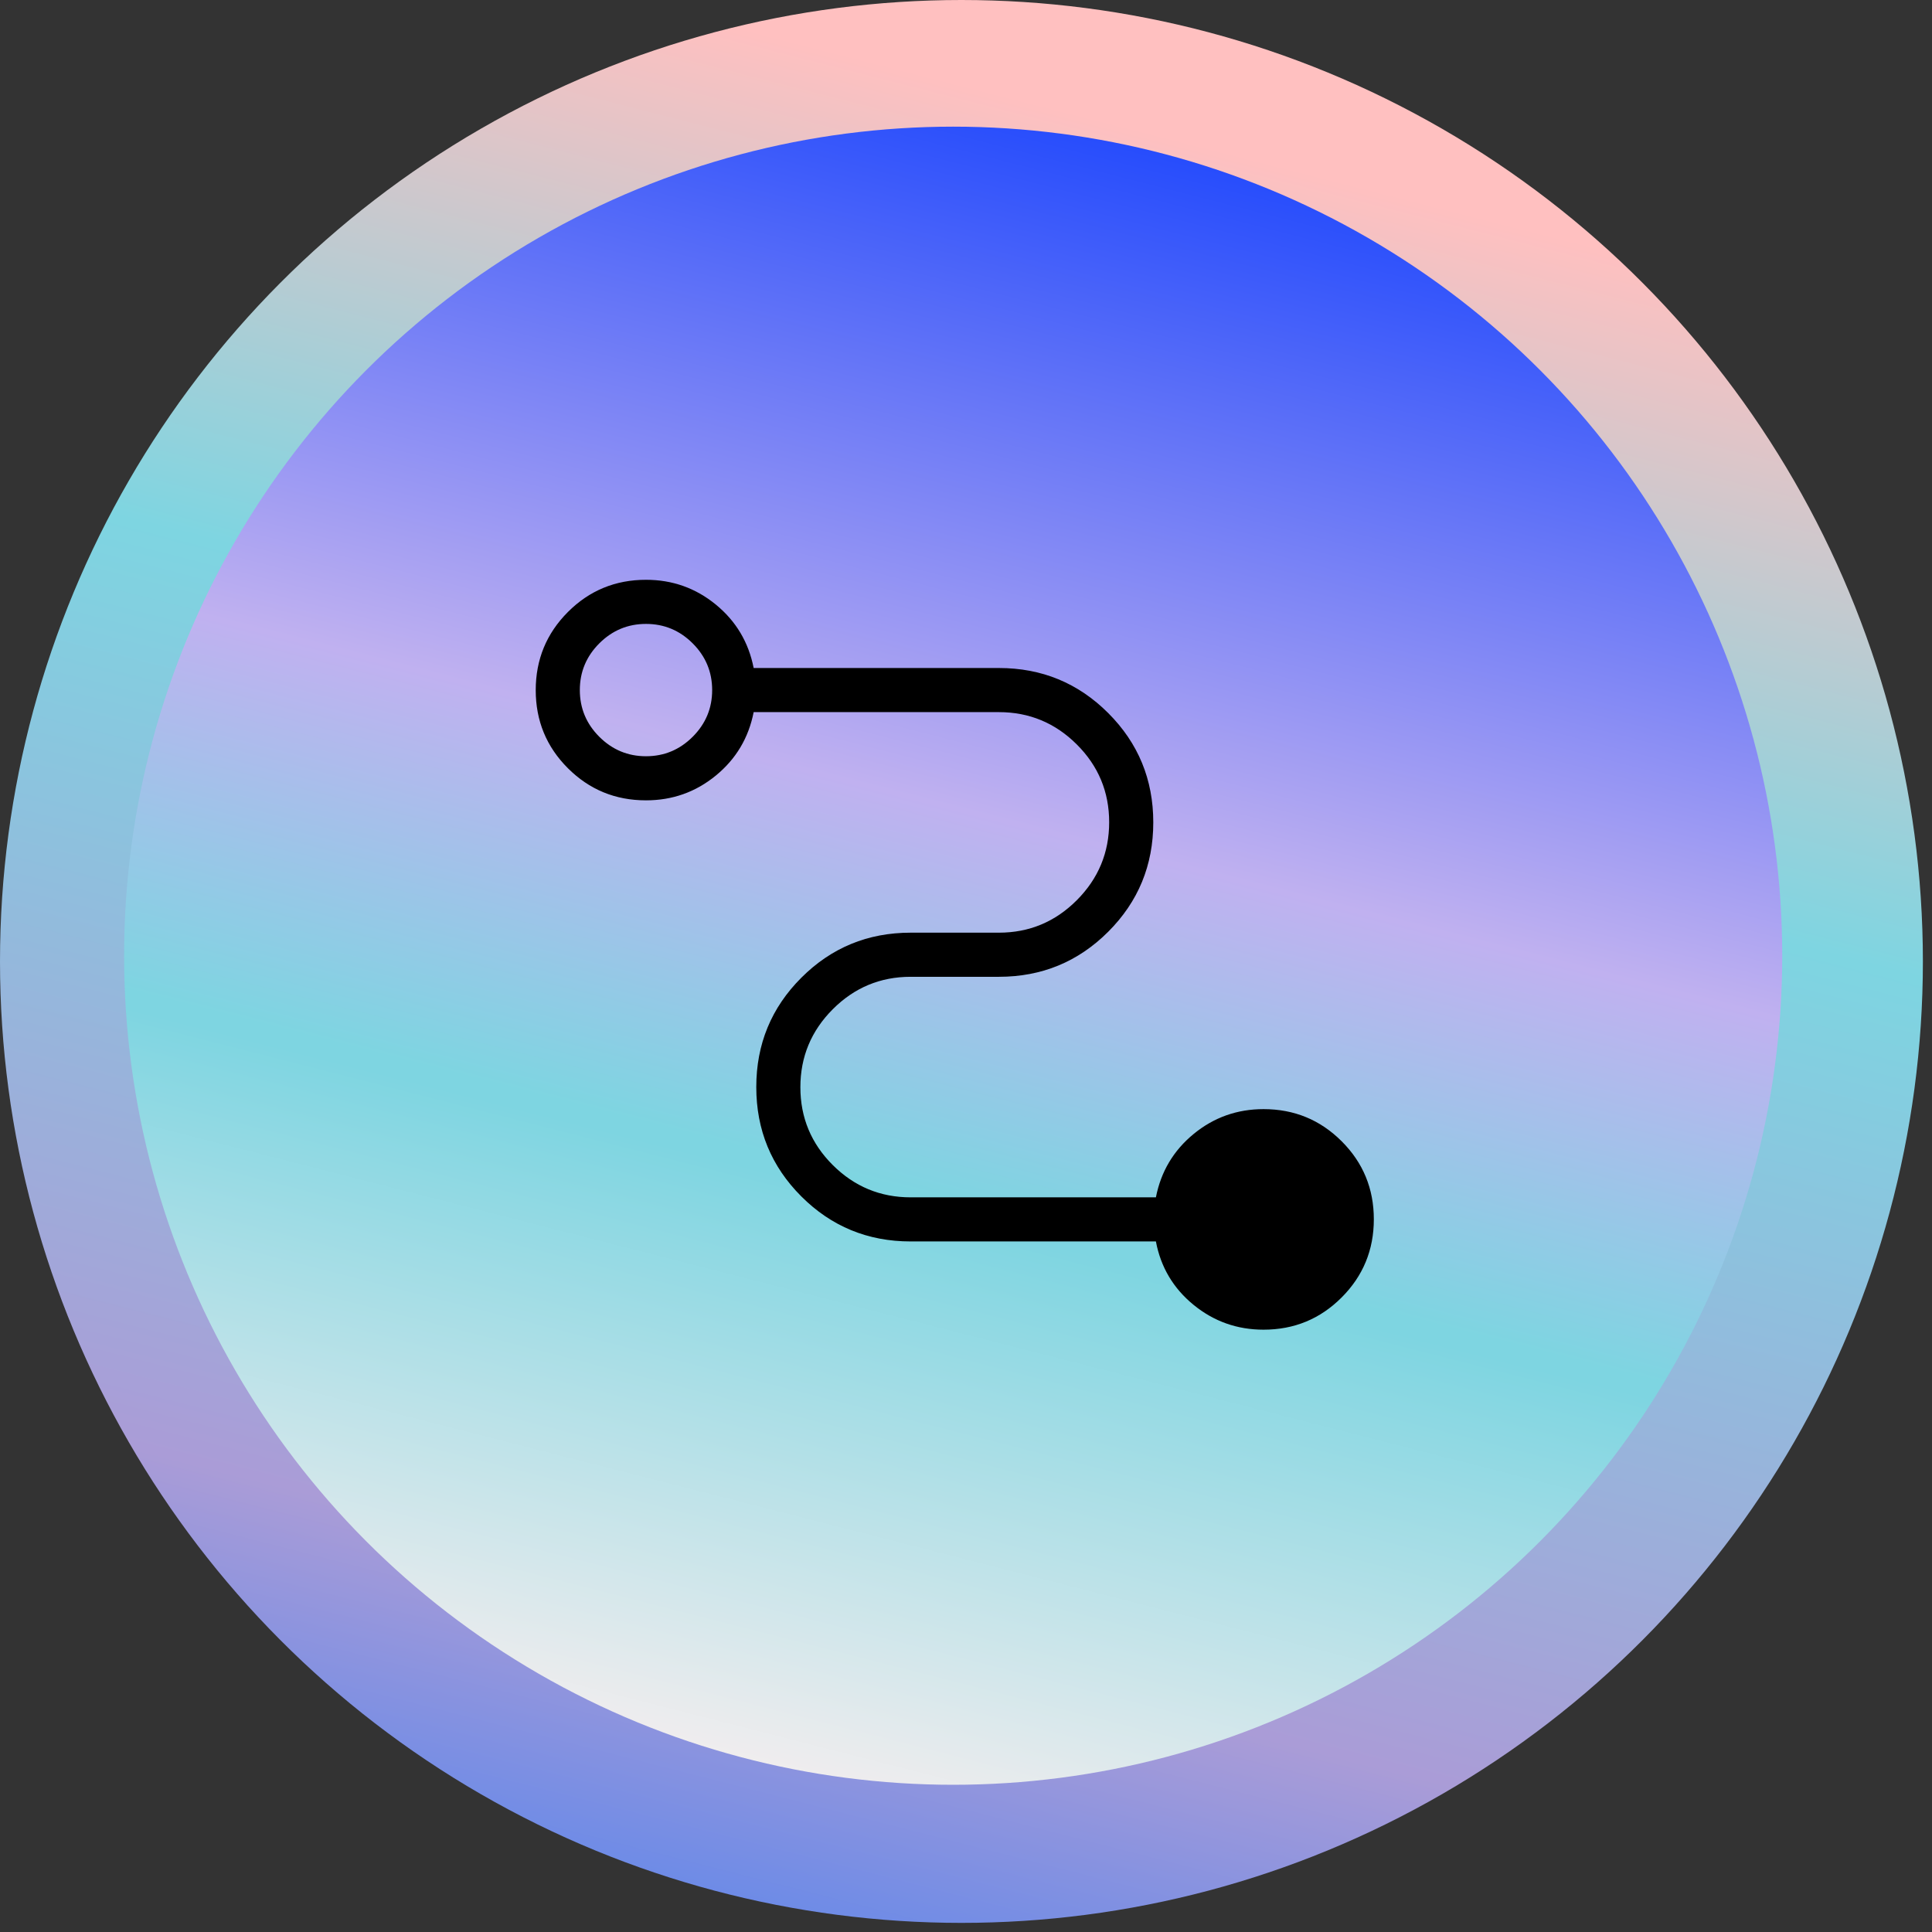<?xml version="1.0" encoding="UTF-8"?>
<svg xmlns="http://www.w3.org/2000/svg" width="109" height="109" viewBox="0 0 109 109" fill="none">
  <rect x="0" y="0" width="109" height="109" fill="#333333" stroke="none"/>
  <circle cx="54.243" cy="54.243" r="54.243" transform="rotate(-180 54.243 54.243)" fill="url(#paint0_linear_1387_35828)"></circle>
  <circle cx="53.776" cy="53.92" r="46.774" fill="url(#paint1_linear_1387_35828)"></circle>
  <path d="M71.287 75.018C69.797 75.018 68.481 74.551 67.339 73.618C66.197 72.685 65.488 71.492 65.214 70.04H51.378C48.959 70.04 46.903 69.193 45.209 67.499C43.515 65.805 42.668 63.749 42.668 61.33C42.668 58.912 43.515 56.855 45.209 55.162C46.903 53.467 48.959 52.62 51.378 52.62H56.355C58.066 52.62 59.531 52.01 60.749 50.79C61.968 49.569 62.577 48.102 62.577 46.389C62.577 44.676 61.968 43.212 60.749 41.998C59.531 40.784 58.066 40.177 56.355 40.177H42.52C42.236 41.629 41.525 42.821 40.388 43.754C39.25 44.688 37.936 45.154 36.446 45.154C34.718 45.154 33.249 44.55 32.039 43.341C30.83 42.133 30.225 40.665 30.225 38.938C30.225 37.211 30.83 35.742 32.039 34.529C33.249 33.317 34.718 32.711 36.446 32.711C37.936 32.711 39.25 33.178 40.388 34.111C41.525 35.044 42.236 36.236 42.52 37.688H56.355C58.774 37.688 60.83 38.535 62.524 40.23C64.218 41.924 65.066 43.98 65.066 46.398C65.066 48.817 64.218 50.873 62.524 52.567C60.83 54.261 58.774 55.109 56.355 55.109H51.378C49.667 55.109 48.203 55.719 46.984 56.939C45.766 58.159 45.156 59.626 45.156 61.34C45.156 63.053 45.766 64.517 46.984 65.731C48.203 66.945 49.667 67.552 51.378 67.552H65.214C65.498 66.1 66.208 64.908 67.346 63.974C68.484 63.041 69.797 62.575 71.287 62.575C73.016 62.575 74.484 63.179 75.694 64.388C76.904 65.596 77.509 67.064 77.509 68.791C77.509 70.517 76.904 71.987 75.694 73.199C74.484 74.412 73.016 75.018 71.287 75.018ZM36.446 42.666C37.47 42.666 38.349 42.299 39.081 41.567C39.813 40.835 40.179 39.957 40.179 38.932C40.179 37.908 39.813 37.03 39.081 36.298C38.349 35.566 37.47 35.2 36.446 35.2C35.422 35.2 34.544 35.566 33.811 36.298C33.079 37.03 32.713 37.908 32.713 38.932C32.713 39.957 33.079 40.835 33.811 41.567C34.544 42.299 35.422 42.666 36.446 42.666Z" fill="black"></path>
  <defs>
    <linearGradient id="paint0_linear_1387_35828" x1="108.486" y1="-13.678" x2="56.759" y2="188.347" gradientUnits="userSpaceOnUse">
      <stop stop-color="#1071FF"></stop>
      <stop offset="0.197" stop-color="#AA9CD7"></stop>
      <stop offset="0.44" stop-color="#7ED5E1"></stop>
      <stop offset="0.61" stop-color="#FFC0C0"></stop>
    </linearGradient>
    <linearGradient id="paint1_linear_1387_35828" x1="100.55" y1="-4.649" x2="55.945" y2="169.558" gradientUnits="userSpaceOnUse">
      <stop offset="0.065" stop-color="#0033FF"></stop>
      <stop offset="0.335" stop-color="#C0B1F0"></stop>
      <stop offset="0.455" stop-color="#7ED5E1"></stop>
      <stop offset="0.46" stop-color="#7ED5E1"></stop>
      <stop offset="0.665" stop-color="#FFF0F0"></stop>
    </linearGradient>
  </defs>
</svg>
